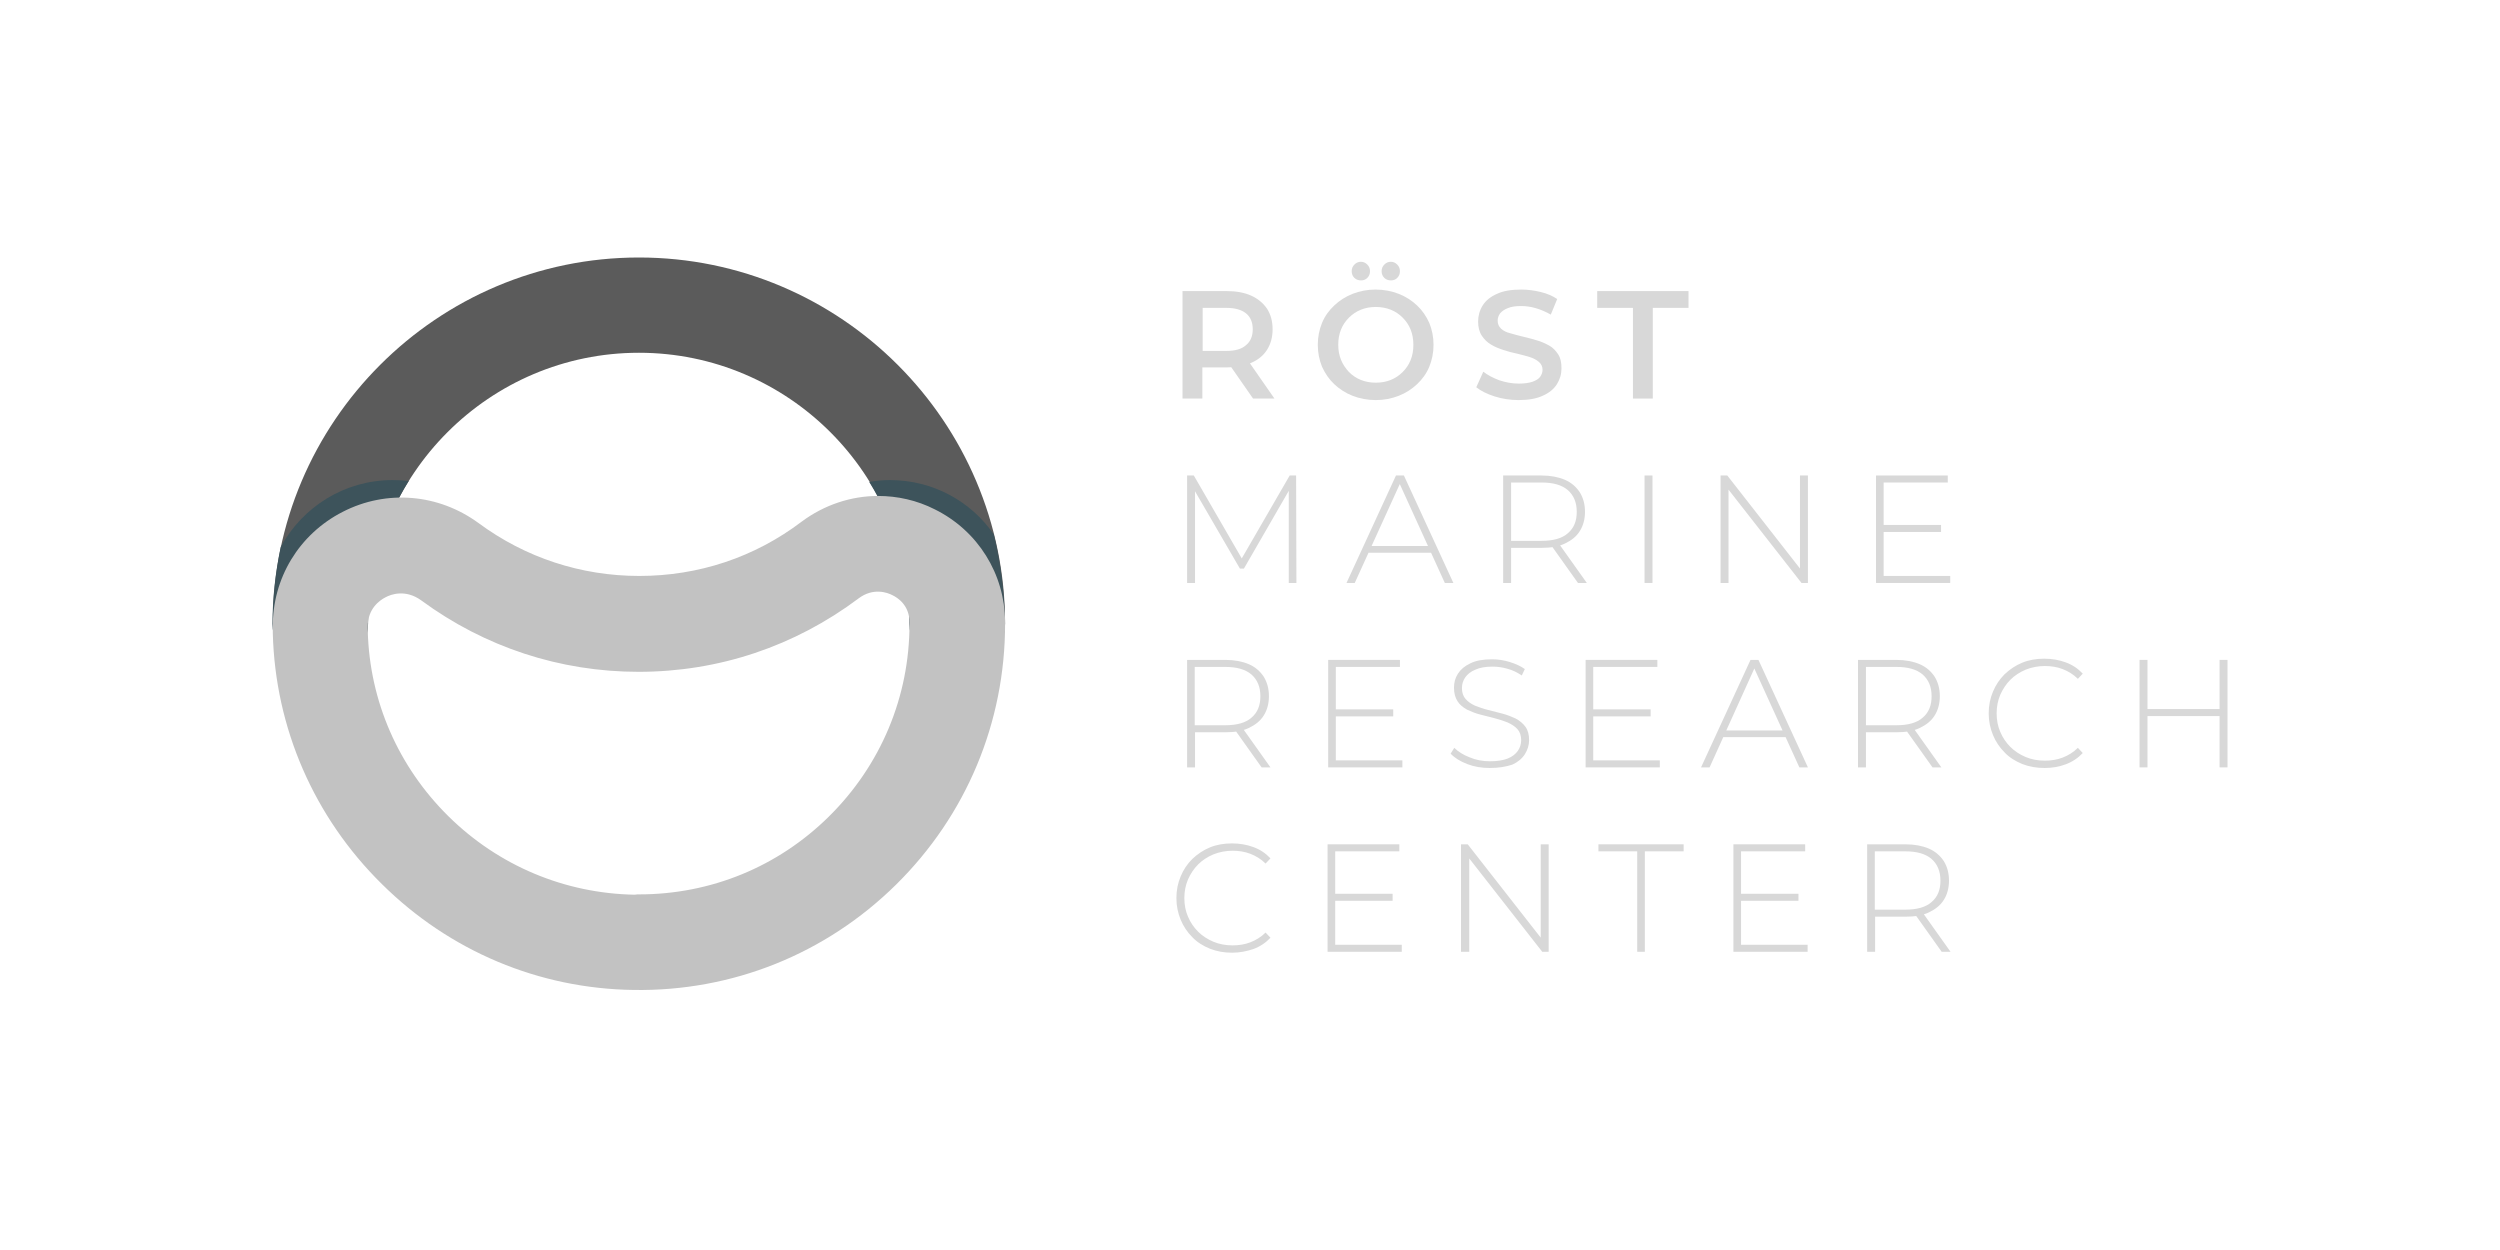<?xml version="1.0" encoding="UTF-8"?>
<svg width="1000px" height="500px" viewBox="0 0 1000 500" version="1.1" xmlns="http://www.w3.org/2000/svg" xmlns:xlink="http://www.w3.org/1999/xlink">
    <title>rost</title>
    <g id="rost" stroke="none" stroke-width="1" fill="none" fill-rule="evenodd">
        <g id="ROST_logo_vector_ENGLISH" transform="translate(109, 103)" fill-rule="nonzero">
            <g id="Group" transform="translate(361.562, 1.71)" fill="#D8D8D8">
                <path d="M2.443,54.713 L2.443,11.724 L20.155,11.724 C23.941,11.724 27.239,12.335 29.927,13.556 C32.614,14.777 34.69,16.487 36.278,18.808 C37.744,21.128 38.477,23.815 38.477,26.99 C38.477,30.165 37.744,32.852 36.278,35.173 C34.813,37.493 32.736,39.203 29.927,40.424 C27.239,41.645 23.941,42.256 20.155,42.256 L6.84,42.256 L10.383,38.592 L10.383,54.713 L2.443,54.713 Z M10.505,39.447 L6.963,35.661 L19.91,35.661 C23.453,35.661 26.14,34.928 27.85,33.341 C29.682,31.875 30.537,29.677 30.537,26.99 C30.537,24.303 29.682,22.105 27.85,20.639 C26.018,19.174 23.453,18.441 19.91,18.441 L6.963,18.441 L10.505,14.533 L10.505,39.447 Z M30.659,54.713 L19.788,39.081 L28.339,39.081 L39.21,54.713 L30.659,54.713 Z" id="Shape"></path>
                <path d="M79.764,55.323 C76.465,55.323 73.29,54.713 70.48,53.614 C67.671,52.515 65.228,50.927 63.151,48.973 C61.075,47.019 59.487,44.698 58.265,42.012 C57.166,39.325 56.555,36.394 56.555,33.218 C56.555,30.043 57.166,27.112 58.265,24.425 C59.365,21.739 61.075,19.418 63.151,17.464 C65.228,15.51 67.671,13.922 70.48,12.823 C73.29,11.724 76.343,11.114 79.641,11.114 C82.939,11.114 86.115,11.724 88.925,12.823 C91.734,13.922 94.177,15.51 96.254,17.464 C98.33,19.418 99.918,21.739 101.14,24.425 C102.239,27.112 102.85,30.043 102.85,33.218 C102.85,36.394 102.239,39.325 101.14,42.012 C100.04,44.698 98.33,47.019 96.254,48.973 C94.177,50.927 91.734,52.515 88.925,53.614 C86.115,54.713 83.062,55.323 79.764,55.323 Z M79.764,48.362 C81.962,48.362 83.917,47.996 85.749,47.263 C87.581,46.53 89.169,45.431 90.513,44.088 C91.856,42.744 92.956,41.157 93.689,39.325 C94.421,37.493 94.788,35.539 94.788,33.218 C94.788,31.02 94.421,28.944 93.689,27.112 C92.956,25.28 91.856,23.693 90.513,22.349 C89.169,21.006 87.581,19.907 85.749,19.174 C83.917,18.441 81.84,18.075 79.764,18.075 C77.565,18.075 75.61,18.441 73.778,19.174 C71.946,19.907 70.358,21.006 69.014,22.349 C67.671,23.693 66.571,25.28 65.838,27.112 C65.106,28.944 64.739,30.898 64.739,33.218 C64.739,35.417 65.106,37.371 65.838,39.203 C66.571,41.035 67.671,42.622 69.014,44.088 C70.358,45.431 71.946,46.53 73.778,47.263 C75.61,47.996 77.565,48.362 79.764,48.362 Z M73.778,7.45 C72.801,7.45 71.824,7.083 71.213,6.473 C70.48,5.74 70.114,4.885 70.114,3.786 C70.114,2.687 70.48,1.832 71.213,1.099 C71.946,0.366 72.801,-5.68329148e-14 73.778,-5.68329148e-14 C74.755,-5.68329148e-14 75.61,0.366 76.343,1.099 C77.076,1.832 77.443,2.687 77.443,3.786 C77.443,4.885 77.076,5.74 76.343,6.473 C75.61,7.205 74.755,7.45 73.778,7.45 Z M85.749,7.45 C84.772,7.45 83.794,7.083 83.184,6.473 C82.451,5.74 82.084,4.885 82.084,3.786 C82.084,2.687 82.451,1.832 83.184,1.099 C83.917,0.366 84.772,-5.68329148e-14 85.749,-5.68329148e-14 C86.726,-5.68329148e-14 87.581,0.366 88.314,1.099 C89.047,1.832 89.413,2.687 89.413,3.786 C89.413,4.885 89.047,5.74 88.314,6.473 C87.581,7.205 86.726,7.45 85.749,7.45 Z" id="Shape"></path>
                <path d="M136.929,55.323 C133.631,55.323 130.333,54.835 127.28,53.858 C124.226,52.881 121.783,51.66 119.951,50.194 L122.76,43.966 C124.47,45.309 126.547,46.408 129.112,47.385 C131.677,48.24 134.242,48.729 136.929,48.729 C139.128,48.729 140.96,48.484 142.426,47.996 C143.77,47.507 144.869,46.897 145.48,46.042 C146.091,45.187 146.457,44.21 146.457,43.233 C146.457,41.889 145.968,40.912 144.991,40.058 C144.014,39.203 142.793,38.592 141.327,38.104 C139.861,37.615 138.151,37.249 136.319,36.76 C134.486,36.394 132.654,35.905 130.822,35.295 C128.99,34.684 127.402,34.073 125.814,33.096 C124.348,32.241 123.127,31.02 122.149,29.555 C121.172,28.089 120.684,26.135 120.684,23.937 C120.684,21.616 121.294,19.418 122.516,17.464 C123.737,15.51 125.692,13.922 128.257,12.823 C130.822,11.602 134.12,11.114 138.029,11.114 C140.594,11.114 143.159,11.48 145.724,12.091 C148.289,12.701 150.488,13.678 152.32,14.899 L149.755,21.128 C147.801,20.029 145.846,19.174 143.77,18.563 C141.693,17.953 139.739,17.708 137.907,17.708 C135.708,17.708 133.876,17.953 132.532,18.563 C131.188,19.052 130.211,19.785 129.478,20.639 C128.868,21.494 128.501,22.471 128.501,23.57 C128.501,24.914 128.99,25.891 129.845,26.746 C130.822,27.601 131.921,28.211 133.509,28.578 C134.975,29.066 136.685,29.433 138.517,29.921 C140.35,30.41 142.182,30.776 144.014,31.387 C145.846,31.875 147.434,32.608 149.022,33.463 C150.61,34.318 151.709,35.539 152.687,37.004 C153.664,38.47 154.03,40.302 154.03,42.622 C154.03,44.943 153.42,47.019 152.198,48.973 C150.977,50.927 149.022,52.515 146.457,53.614 C144.136,54.713 140.838,55.323 136.929,55.323 Z" id="Path"></path>
                <polygon id="Path" points="182.613 54.713 182.613 18.441 168.322 18.441 168.322 11.724 204.844 11.724 204.844 18.441 190.553 18.441 190.553 54.713"></polygon>
                <polygon id="Path" points="4.275 128.477 4.275 85.489 6.963 85.489 26.873 119.928 25.407 119.928 45.317 85.489 47.883 85.489 48.005 128.477 44.951 128.477 44.951 90.13 45.806 90.13 26.995 122.737 25.407 122.737 6.474 90.13 7.451 90.13 7.451 128.477"></polygon>
                <path d="M68.037,128.477 L87.825,85.489 L91.001,85.489 L110.789,128.477 L107.369,128.477 L88.68,87.443 L90.024,87.443 L71.335,128.477 L68.037,128.477 Z M75.244,116.387 L76.343,113.7 L102.117,113.7 L103.216,116.387 L75.244,116.387 Z" id="Shape"></path>
                <path d="M130.7,128.477 L130.7,85.489 L146.091,85.489 C149.633,85.489 152.809,86.099 155.374,87.199 C157.939,88.298 159.893,90.007 161.359,92.206 C162.703,94.404 163.436,96.969 163.436,100.022 C163.436,102.953 162.703,105.64 161.359,107.716 C160.016,109.914 157.939,111.502 155.374,112.723 C152.809,113.944 149.755,114.433 146.091,114.433 L132.41,114.433 L133.876,112.967 L133.876,128.477 L130.7,128.477 Z M133.876,113.089 L132.41,111.624 L146.091,111.624 C150.732,111.624 154.275,110.647 156.595,108.571 C159.038,106.495 160.138,103.686 160.138,100.022 C160.138,96.236 158.916,93.427 156.595,91.351 C154.152,89.275 150.732,88.298 146.091,88.298 L132.41,88.298 L133.876,86.71 L133.876,113.089 Z M160.626,128.477 L149.511,112.845 L153.053,112.845 L164.169,128.477 L160.626,128.477 Z" id="Shape"></path>
                <polygon id="Path" points="187.255 128.477 187.255 85.489 190.431 85.489 190.431 128.477"></polygon>
                <polygon id="Path" points="217.67 128.477 217.67 85.489 220.357 85.489 250.895 124.569 249.429 124.569 249.429 85.489 252.605 85.489 252.605 128.477 250.04 128.477 219.38 89.275 220.846 89.275 220.846 128.477"></polygon>
                <path d="M283.02,125.668 L309.526,125.668 L309.526,128.477 L279.844,128.477 L279.844,85.489 L308.549,85.489 L308.549,88.298 L282.898,88.298 L282.898,125.668 L283.02,125.668 Z M282.654,105.273 L305.862,105.273 L305.862,108.082 L282.654,108.082 L282.654,105.273 Z" id="Shape"></path>
                <path d="M4.275,202.242 L4.275,159.253 L19.666,159.253 C23.208,159.253 26.384,159.864 28.949,160.963 C31.515,162.062 33.469,163.772 34.935,165.97 C36.278,168.169 37.011,170.733 37.011,173.786 C37.011,176.717 36.278,179.404 34.935,181.48 C33.591,183.679 31.515,185.266 28.949,186.488 C26.384,187.709 23.331,188.197 19.666,188.197 L5.985,188.197 L7.451,186.732 L7.451,202.242 L4.275,202.242 Z M7.329,186.854 L5.863,185.388 L19.544,185.388 C24.186,185.388 27.728,184.411 30.049,182.335 C32.492,180.259 33.591,177.45 33.591,173.786 C33.591,170 32.37,167.192 30.049,165.115 C27.606,163.039 24.186,162.062 19.544,162.062 L5.863,162.062 L7.329,160.475 L7.329,186.854 Z M34.08,202.242 L22.964,186.61 L26.506,186.61 L37.622,202.242 L34.08,202.242 Z" id="Shape"></path>
                <path d="M63.884,199.433 L90.391,199.433 L90.391,202.242 L60.708,202.242 L60.708,159.253 L89.413,159.253 L89.413,162.062 L63.762,162.062 L63.762,199.433 L63.884,199.433 Z M63.518,179.038 L86.726,179.038 L86.726,181.847 L63.518,181.847 L63.518,179.038 Z" id="Shape"></path>
                <path d="M125.325,202.486 C122.149,202.486 119.096,201.998 116.286,200.899 C113.477,199.799 111.278,198.456 109.69,196.746 L111.156,194.426 C112.622,195.891 114.698,197.235 117.263,198.212 C119.828,199.311 122.516,199.799 125.447,199.799 C128.257,199.799 130.7,199.433 132.532,198.7 C134.364,197.967 135.708,196.868 136.563,195.647 C137.418,194.426 137.907,192.96 137.907,191.373 C137.907,189.541 137.418,188.075 136.441,186.976 C135.464,185.877 134.12,185.022 132.532,184.289 C130.944,183.679 129.234,183.068 127.28,182.58 C125.447,182.091 123.493,181.602 121.539,181.114 C119.584,180.625 117.874,179.893 116.286,179.16 C114.698,178.305 113.355,177.206 112.5,175.863 C111.522,174.397 111.034,172.565 111.034,170.367 C111.034,168.291 111.522,166.459 112.622,164.749 C113.721,163.039 115.309,161.696 117.63,160.597 C119.828,159.498 122.76,159.009 126.302,159.009 C128.623,159.009 131.066,159.375 133.387,160.108 C135.708,160.841 137.662,161.696 139.372,162.917 L138.151,165.482 C136.319,164.26 134.364,163.283 132.41,162.795 C130.333,162.184 128.379,161.94 126.425,161.94 C123.737,161.94 121.416,162.306 119.584,163.161 C117.752,163.894 116.408,164.993 115.553,166.215 C114.698,167.436 114.21,168.901 114.21,170.489 C114.21,172.321 114.698,173.786 115.675,174.886 C116.653,175.985 117.874,176.84 119.462,177.572 C121.05,178.183 122.76,178.794 124.714,179.282 C126.669,179.771 128.501,180.259 130.455,180.748 C132.288,181.236 134.12,181.969 135.708,182.702 C137.296,183.557 138.639,184.656 139.617,185.999 C140.594,187.342 141.082,189.174 141.082,191.373 C141.082,193.327 140.472,195.281 139.372,196.99 C138.273,198.7 136.563,200.166 134.364,201.143 C131.799,201.998 128.868,202.486 125.325,202.486 Z" id="Path"></path>
                <path d="M166.856,199.433 L193.362,199.433 L193.362,202.242 L163.68,202.242 L163.68,159.253 L192.385,159.253 L192.385,162.062 L166.734,162.062 L166.734,199.433 L166.856,199.433 Z M166.49,179.038 L189.698,179.038 L189.698,181.847 L166.49,181.847 L166.49,179.038 Z" id="Shape"></path>
                <path d="M209.853,202.242 L229.641,159.253 L232.817,159.253 L252.605,202.242 L249.185,202.242 L230.496,161.207 L231.839,161.207 L213.273,202.242 L209.853,202.242 Z M217.182,190.151 L218.281,187.465 L244.054,187.465 L245.154,190.151 L217.182,190.151 Z" id="Shape"></path>
                <path d="M272.637,202.242 L272.637,159.253 L288.028,159.253 C291.57,159.253 294.746,159.864 297.311,160.963 C299.877,162.062 301.831,163.772 303.297,165.97 C304.64,168.169 305.373,170.733 305.373,173.786 C305.373,176.717 304.64,179.404 303.297,181.48 C301.953,183.679 299.877,185.266 297.311,186.488 C294.746,187.709 291.693,188.197 288.028,188.197 L274.347,188.197 L275.813,186.732 L275.813,202.242 L272.637,202.242 Z M275.813,186.854 L274.347,185.388 L288.028,185.388 C292.67,185.388 296.212,184.411 298.533,182.335 C300.976,180.259 302.075,177.45 302.075,173.786 C302.075,170 300.854,167.192 298.533,165.115 C296.09,163.039 292.67,162.062 288.028,162.062 L274.347,162.062 L275.813,160.475 L275.813,186.854 Z M302.442,202.242 L291.326,186.61 L294.868,186.61 L305.984,202.242 L302.442,202.242 Z" id="Shape"></path>
                <path d="M347.271,202.486 C344.095,202.486 341.163,201.998 338.354,200.899 C335.666,199.799 333.223,198.334 331.269,196.258 C329.315,194.304 327.727,191.983 326.627,189.296 C325.528,186.61 324.917,183.801 324.917,180.625 C324.917,177.45 325.528,174.519 326.627,171.954 C327.727,169.268 329.315,166.947 331.269,164.993 C333.346,163.039 335.666,161.452 338.354,160.352 C341.041,159.253 343.973,158.765 347.148,158.765 C350.202,158.765 353.012,159.253 355.699,160.23 C358.386,161.207 360.585,162.673 362.539,164.749 L360.585,166.825 C358.753,164.993 356.676,163.772 354.477,162.917 C352.279,162.062 349.836,161.696 347.393,161.696 C344.705,161.696 342.14,162.184 339.697,163.161 C337.376,164.138 335.3,165.482 333.59,167.192 C331.88,168.901 330.536,170.977 329.559,173.176 C328.582,175.496 328.093,177.939 328.093,180.625 C328.093,183.312 328.582,185.877 329.559,188.075 C330.536,190.396 331.88,192.35 333.59,194.059 C335.3,195.769 337.376,197.113 339.697,198.09 C342.018,199.067 344.583,199.555 347.393,199.555 C349.836,199.555 352.279,199.189 354.477,198.334 C356.676,197.479 358.753,196.258 360.585,194.426 L362.539,196.502 C360.707,198.456 358.386,200.044 355.699,201.021 C353.134,201.998 350.324,202.486 347.271,202.486 Z" id="Path"></path>
                <path d="M388.435,202.242 L385.259,202.242 L385.259,159.253 L388.435,159.253 L388.435,202.242 Z M417.629,181.725 L388.191,181.725 L388.191,178.916 L417.629,178.916 L417.629,181.725 Z M417.262,159.253 L420.438,159.253 L420.438,202.242 L417.262,202.242 L417.262,159.253 Z" id="Shape"></path>
                <path d="M22.353,276.373 C19.177,276.373 16.246,275.884 13.436,274.785 C10.749,273.686 8.306,272.221 6.352,270.144 C4.397,268.19 2.809,265.87 1.71,263.183 C0.611,260.496 0,257.687 0,254.512 C0,251.337 0.611,248.406 1.71,245.841 C2.809,243.154 4.397,240.834 6.352,238.88 C8.428,236.926 10.749,235.338 13.436,234.239 C16.124,233.14 19.055,232.651 22.231,232.651 C25.285,232.651 28.094,233.14 30.782,234.117 C33.469,235.094 35.668,236.56 37.622,238.636 L35.668,240.712 C33.835,238.88 31.759,237.659 29.56,236.804 C27.361,235.949 24.918,235.583 22.475,235.583 C19.788,235.583 17.223,236.071 14.78,237.048 C12.459,238.025 10.383,239.368 8.673,241.078 C6.963,242.788 5.619,244.864 4.642,247.062 C3.664,249.383 3.176,251.825 3.176,254.512 C3.176,257.199 3.664,259.764 4.642,261.962 C5.619,264.282 6.963,266.236 8.673,267.946 C10.383,269.656 12.459,270.999 14.78,271.976 C17.101,272.953 19.666,273.442 22.475,273.442 C24.918,273.442 27.361,273.075 29.56,272.221 C31.759,271.366 33.835,270.144 35.668,268.312 L37.622,270.389 C35.79,272.343 33.469,273.93 30.782,274.907 C28.216,275.762 25.407,276.373 22.353,276.373 Z" id="Path"></path>
                <path d="M63.64,273.198 L90.146,273.198 L90.146,276.006 L60.464,276.006 L60.464,233.018 L89.169,233.018 L89.169,235.827 L63.518,235.827 L63.518,273.198 L63.64,273.198 Z M63.273,252.802 L86.482,252.802 L86.482,255.611 L63.273,255.611 L63.273,252.802 Z" id="Shape"></path>
                <polygon id="Path" points="113.843 276.006 113.843 233.018 116.53 233.018 147.19 272.221 145.724 272.221 145.724 233.018 148.9 233.018 148.9 276.006 146.335 276.006 115.675 236.804 117.141 236.804 117.141 276.006"></polygon>
                <polygon id="Path" points="184.323 276.006 184.323 235.827 168.81 235.827 168.81 233.018 202.89 233.018 202.89 235.827 187.377 235.827 187.377 276.006"></polygon>
                <path d="M225.976,273.198 L252.483,273.198 L252.483,276.006 L222.8,276.006 L222.8,233.018 L251.505,233.018 L251.505,235.827 L225.854,235.827 L225.854,273.198 L225.976,273.198 Z M225.61,252.802 L248.818,252.802 L248.818,255.611 L225.61,255.611 L225.61,252.802 Z" id="Shape"></path>
                <path d="M276.302,276.006 L276.302,233.018 L291.693,233.018 C295.235,233.018 298.411,233.628 300.976,234.728 C303.541,235.827 305.495,237.537 306.961,239.735 C308.305,241.933 309.038,244.498 309.038,247.551 C309.038,250.482 308.305,253.169 306.961,255.245 C305.618,257.443 303.541,259.031 300.976,260.252 C298.411,261.473 295.357,261.962 291.693,261.962 L278.012,261.962 L279.478,260.496 L279.478,276.006 L276.302,276.006 Z M279.356,260.618 L277.89,259.153 L291.57,259.153 C296.212,259.153 299.754,258.176 302.075,256.1 C304.518,254.024 305.618,251.215 305.618,247.551 C305.618,243.765 304.396,240.956 302.075,238.88 C299.632,236.804 296.212,235.827 291.57,235.827 L277.89,235.827 L279.356,234.239 L279.356,260.618 Z M306.106,276.006 L294.991,260.374 L298.533,260.374 L309.649,276.006 L306.106,276.006 Z" id="Shape"></path>
            </g>
            <path d="M146.579,5.68329148e-14 C227.32,5.68329148e-14 293.036,65.704 293.036,146.43 C293.036,156.933 284.486,165.482 273.981,165.482 C263.476,165.482 254.926,156.933 254.926,146.43 C254.926,86.71 206.31,38.104 146.579,38.104 C86.848,38.104 38.233,86.71 38.233,146.43 C38.233,156.933 29.682,165.482 19.177,165.482 C8.673,165.482 0.122,156.933 0.122,146.43 C0.122,65.704 65.838,5.68329148e-14 146.579,5.68329148e-14 Z" id="Path" fill="#5B5B5B"></path>
            <g id="Group" transform="translate(0, 89.03)" fill="#3D535B">
                <path d="M3.298,26.746 C1.221,36.638 0,46.897 0,57.522 C0,68.025 8.55,76.573 19.055,76.573 C29.56,76.573 38.111,68.025 38.111,57.522 C38.111,36.516 44.096,16.976 54.479,0.366 C52.402,0.122 50.203,0 48.005,0 C28.827,0 11.971,10.747 3.298,26.746 Z" id="Path"></path>
                <path d="M246.986,0 C244.177,0 241.367,0.244 238.68,0.733 C248.94,17.22 254.803,36.76 254.803,57.644 C254.803,68.147 263.354,76.696 273.859,76.696 C284.364,76.696 292.914,68.147 292.914,57.644 C292.914,45.309 291.326,33.218 288.517,21.739 C279.478,8.549 264.209,0 246.986,0 Z" id="Path"></path>
            </g>
            <path d="M242.222,95.381 C249.918,95.381 257.735,97.091 264.942,100.755 C282.165,109.303 292.914,126.523 293.036,145.697 L293.036,146.552 C293.036,185.999 277.523,223.126 249.429,250.848 C221.335,278.571 183.957,293.593 144.503,292.982 C106.636,292.494 70.847,277.472 43.729,250.604 C16.612,223.858 1.099,188.197 0.122,150.338 C0.122,149.605 0.122,148.75 0.122,148.018 C-0.122,128.355 10.627,110.647 28.094,101.732 C45.684,92.694 66.449,94.526 82.451,106.25 C101.14,120.051 123.371,127.378 146.701,127.378 C170.398,127.378 192.874,119.928 211.685,105.64 C220.724,98.923 231.473,95.381 242.222,95.381 Z M146.579,254.756 C175.284,254.756 202.157,243.765 222.556,223.614 C243.321,203.097 254.803,175.74 254.803,146.552 L254.803,145.941 C254.803,139.102 250.04,136.049 247.963,135.072 C245.887,133.973 240.268,132.019 234.527,136.293 C208.998,155.467 178.582,165.726 146.457,165.726 C114.943,165.726 84.894,155.834 59.487,137.148 C53.257,132.63 47.394,134.706 45.195,135.927 C42.997,137.026 37.988,140.446 38.111,147.773 C38.111,148.384 38.111,148.995 38.111,149.483 C38.843,177.45 50.326,203.707 70.358,223.492 C90.391,243.276 116.897,254.39 144.869,254.879 C145.602,254.756 146.091,254.756 146.579,254.756 Z" id="Shape" fill="#C2C2C2"></path>
        </g>
    </g>
</svg>